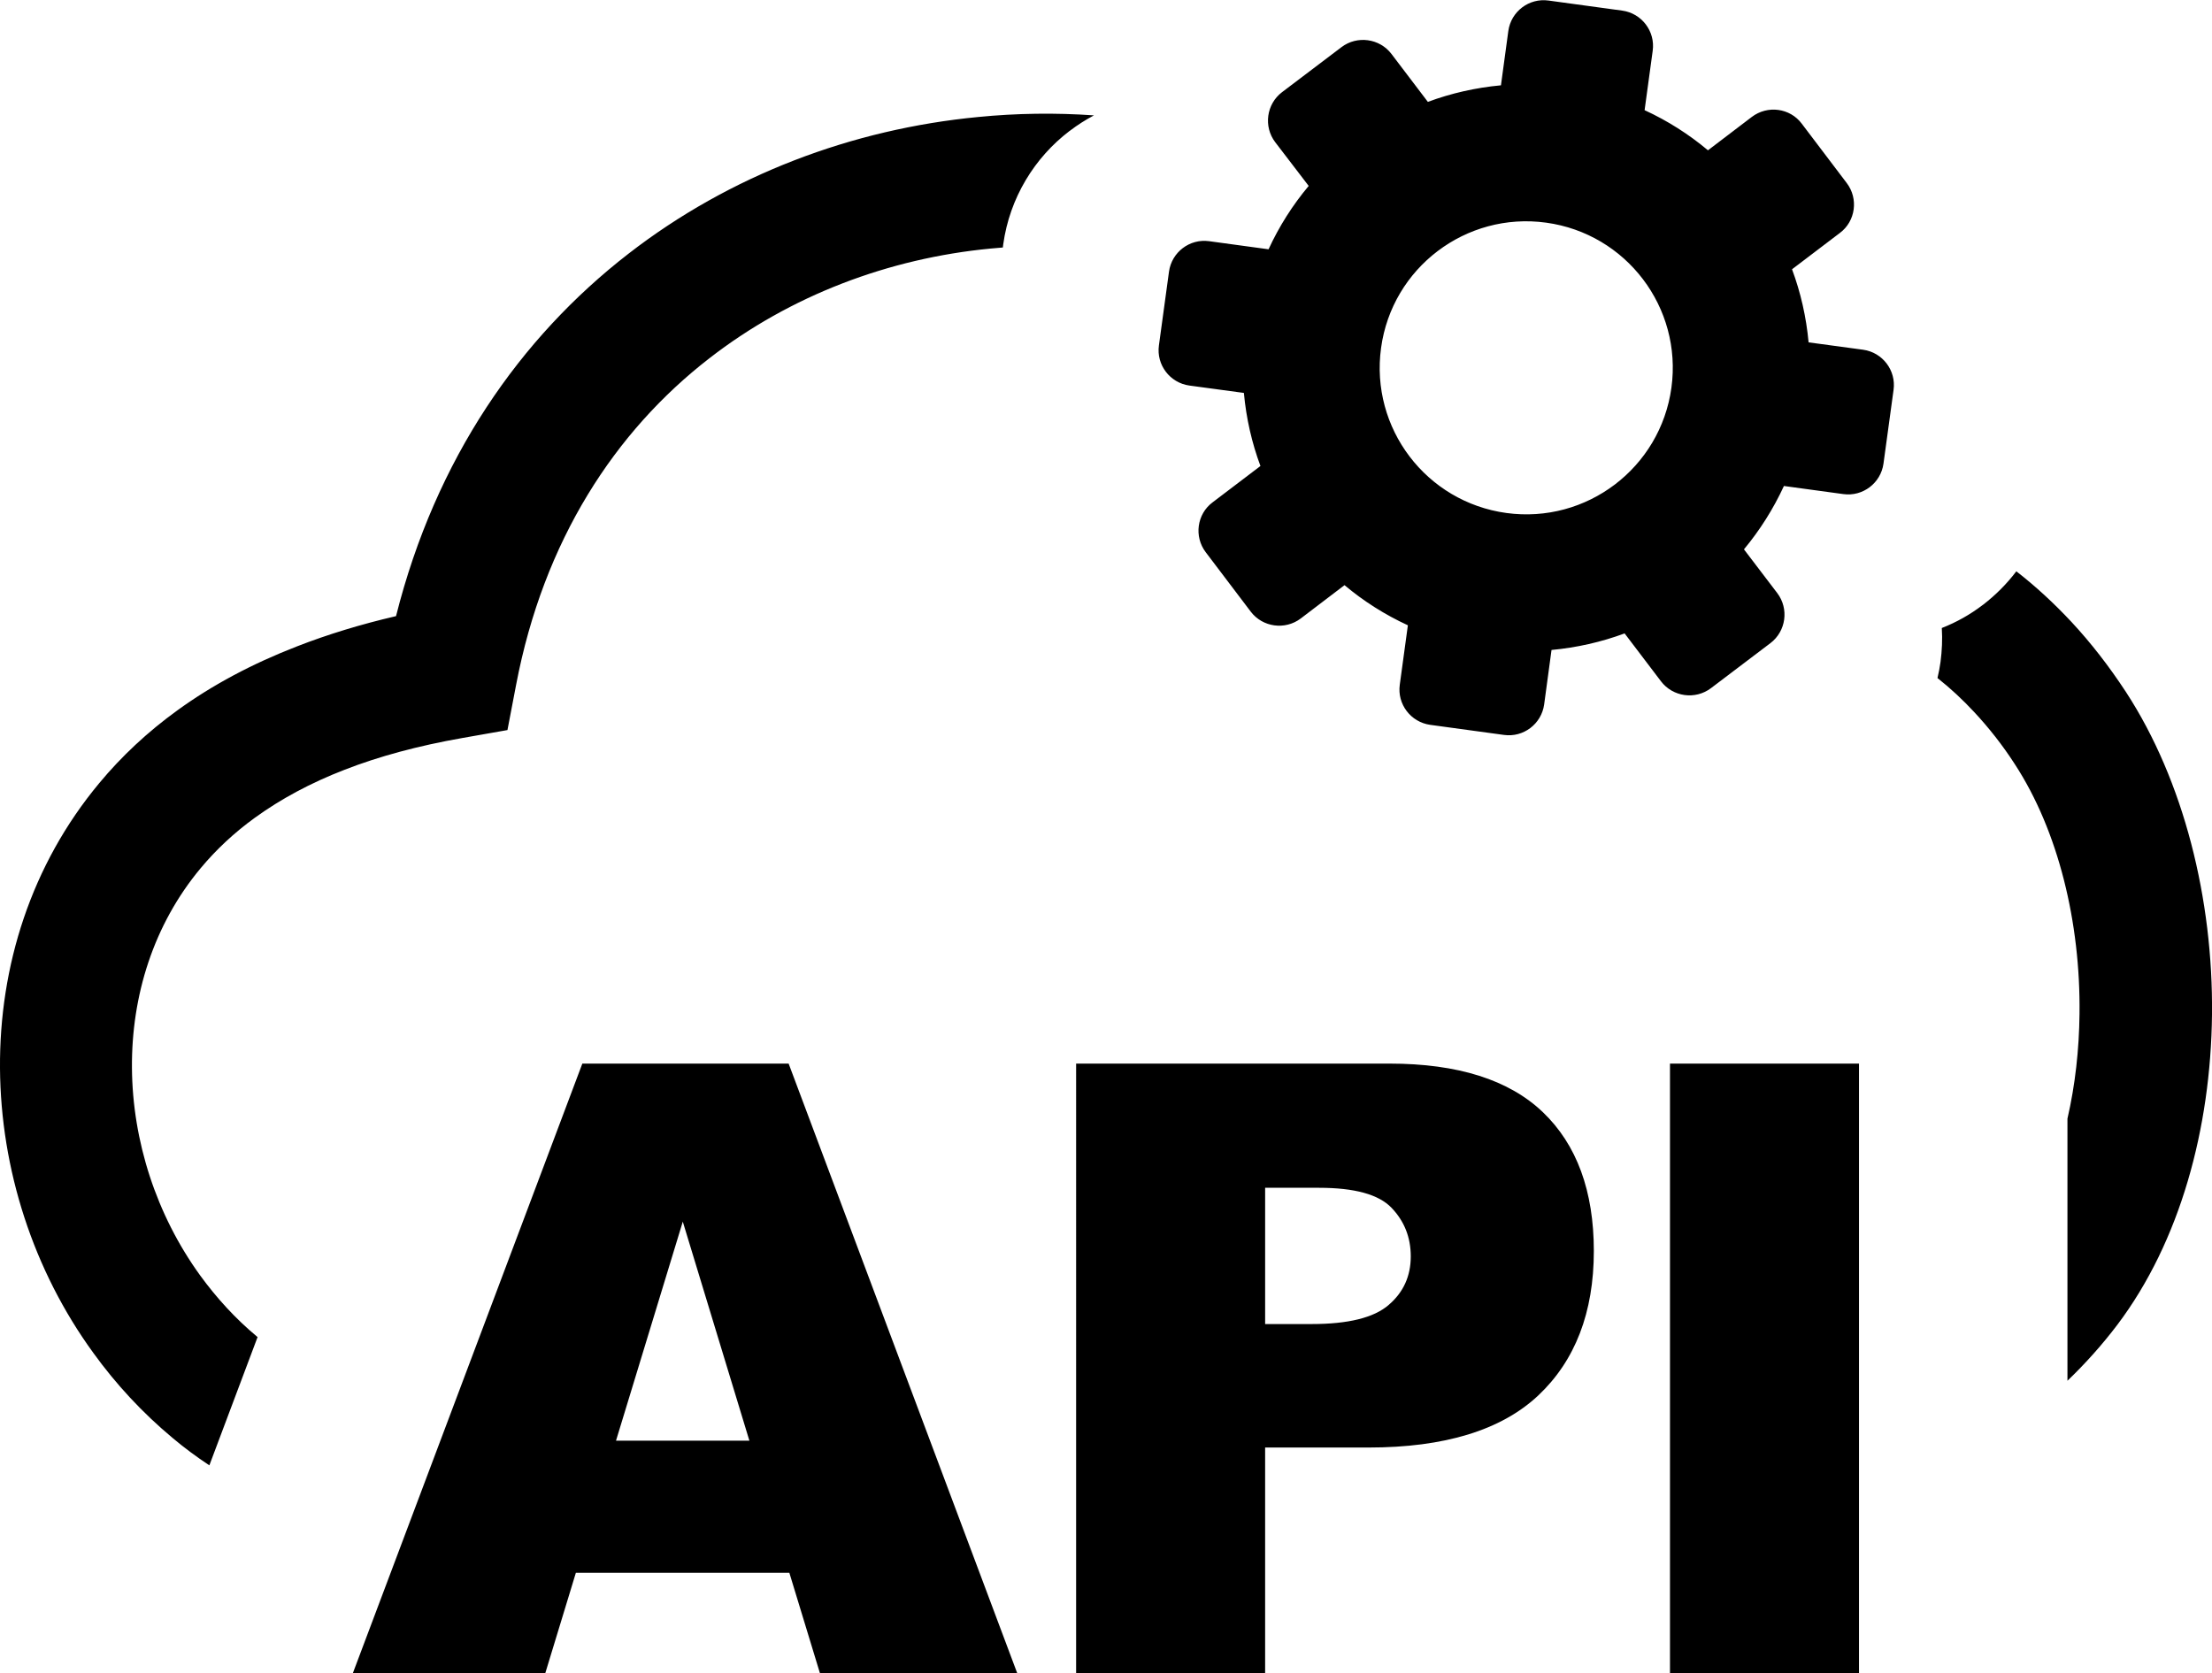 <?xml version="1.0" encoding="utf-8"?><svg version="1.1" id="Layer_1" xmlns="http://www.w3.org/2000/svg" xmlns:xlink="http://www.w3.org/1999/xlink" x="0px" y="0px" viewBox="0 0 122.88 92.96" style="enable-background:new 0 0 122.88 92.96" xml:space="preserve"><style type="text/css"><![CDATA[
	.st0{fill-rule:evenodd;clip-rule:evenodd;}
]]></style><g><path class="st0" d="M100.09,6.87l2.5,3.3c0.66,0.87,0.49,2.12-0.38,2.77l-2.66,2.02c0.48,1.29,0.79,2.65,0.92,4.06l3.03,0.41 c1.08,0.15,1.84,1.15,1.69,2.23l-0.56,4.1c-0.15,1.08-1.15,1.84-2.23,1.69l-3.3-0.45c-0.59,1.28-1.34,2.46-2.22,3.52l1.85,2.43 c0.66,0.87,0.49,2.12-0.38,2.78l-3.3,2.5c-0.87,0.66-2.12,0.49-2.78-0.38l-2.02-2.66c-1.29,0.48-2.66,0.79-4.06,0.92l-0.41,3.03 c-0.15,1.08-1.15,1.84-2.23,1.69l-4.1-0.56c-1.08-0.15-1.84-1.15-1.69-2.23l0.45-3.3c-1.28-0.59-2.46-1.34-3.52-2.23l-2.43,1.85 c-0.87,0.66-2.12,0.49-2.78-0.38l-2.5-3.3c-0.66-0.87-0.49-2.12,0.38-2.77l2.66-2.02c-0.48-1.29-0.79-2.65-0.92-4.06l-3.03-0.41 c-1.08-0.15-1.84-1.15-1.69-2.23l0.56-4.1c0.15-1.08,1.15-1.84,2.23-1.69l3.3,0.45c0.59-1.28,1.34-2.46,2.23-3.52L70.84,7.9 c-0.66-0.87-0.49-2.12,0.38-2.78l3.3-2.5c0.87-0.66,2.12-0.49,2.78,0.38l2.02,2.66c1.29-0.48,2.66-0.79,4.06-0.92l0.41-3.02 c0.15-1.08,1.15-1.84,2.23-1.69l4.1,0.56c1.08,0.15,1.84,1.15,1.69,2.23l-0.45,3.3c1.28,0.59,2.46,1.34,3.52,2.23l2.43-1.85 C98.19,5.83,99.44,6,100.09,6.87L100.09,6.87L100.09,6.87z M55.71,13.75c-0.23,0.02-0.46,0.04-0.69,0.06 c-5.63,0.54-11.1,2.59-15.62,6.1c-5.23,4.05-9.2,10.11-10.73,18.14l-0.48,2.51L25.69,41c-2.45,0.43-4.64,1.02-6.56,1.77 c-1.86,0.72-3.52,1.61-4.97,2.66c-1.16,0.84-2.16,1.78-3.01,2.8c-2.63,3.15-3.85,7.1-3.82,11.1c0.03,4.06,1.35,8.16,3.79,11.53 c0.91,1.25,1.96,2.4,3.16,3.4l0.03,0.02l-2.68,7.13c-0.71-0.47-1.4-0.98-2.04-1.52c-1.68-1.4-3.15-2.99-4.4-4.72 C1.84,70.57,0.04,64.95,0,59.35c-0.04-5.66,1.72-11.29,5.52-15.85c1.23-1.48,2.68-2.84,4.34-4.04c1.93-1.4,4.14-2.58,6.64-3.55 c1.72-0.67,3.56-1.23,5.5-1.68c2.2-8.74,6.89-15.47,12.92-20.14c5.64-4.37,12.43-6.92,19.42-7.59c2.13-0.21,4.29-0.24,6.43-0.09 c-0.47,0.25-0.91,0.53-1.33,0.85l-0.03,0.02c-1.93,1.47-3.32,3.7-3.68,6.3L55.71,13.75L55.71,13.75z M43.85,87.38H31.99l-1.7,5.58 H19.6l12.75-33.87h11.46l12.7,33.87H45.55L43.85,87.38L43.85,87.38z M41.63,80.04l-3.7-12.17l-3.71,12.17H41.63L41.63,80.04z M59.78,59.09h17.41c3.79,0,6.64,0.9,8.52,2.7c1.88,1.8,2.83,4.38,2.83,7.71c0,3.42-1.04,6.1-3.09,8.03 c-2.06,1.93-5.21,2.89-9.43,2.89h-5.74v12.54h-10.5V59.09L59.78,59.09z M70.28,73.56h2.58c2.03,0,3.46-0.35,4.28-1.06 c0.82-0.7,1.23-1.6,1.23-2.7c0-1.06-0.36-1.96-1.07-2.7c-0.71-0.74-2.05-1.11-4.02-1.11h-3V73.56L70.28,73.56z M92.77,59.09h10.5 v33.87h-10.5V59.09L92.77,59.09z M112.01,31.74c1.07,0.83,2.09,1.77,3.07,2.82c1.07,1.15,2.08,2.45,3.03,3.9 c3.2,4.92,4.84,11.49,4.77,17.92c-0.07,6.31-1.77,12.59-5.25,17.21c-0.84,1.11-1.77,2.15-2.78,3.12V62.15 c0.43-1.87,0.65-3.84,0.67-5.83c0.06-5.07-1.18-10.16-3.59-13.86c-0.69-1.07-1.45-2.03-2.25-2.89c-0.65-0.7-1.34-1.34-2.05-1.9 c0.07-0.3,0.13-0.6,0.17-0.9c0.08-0.62,0.11-1.25,0.07-1.88c0.82-0.32,1.58-0.75,2.26-1.27l0.03-0.02 C110.86,33.06,111.48,32.44,112.01,31.74L112.01,31.74z M85.89,12.37c4.45,0.61,7.57,4.71,6.96,9.17 c-0.61,4.45-4.71,7.57-9.17,6.96c-4.45-0.61-7.57-4.71-6.96-9.17S81.44,11.76,85.89,12.37L85.89,12.37L85.89,12.37z"/></g></svg>